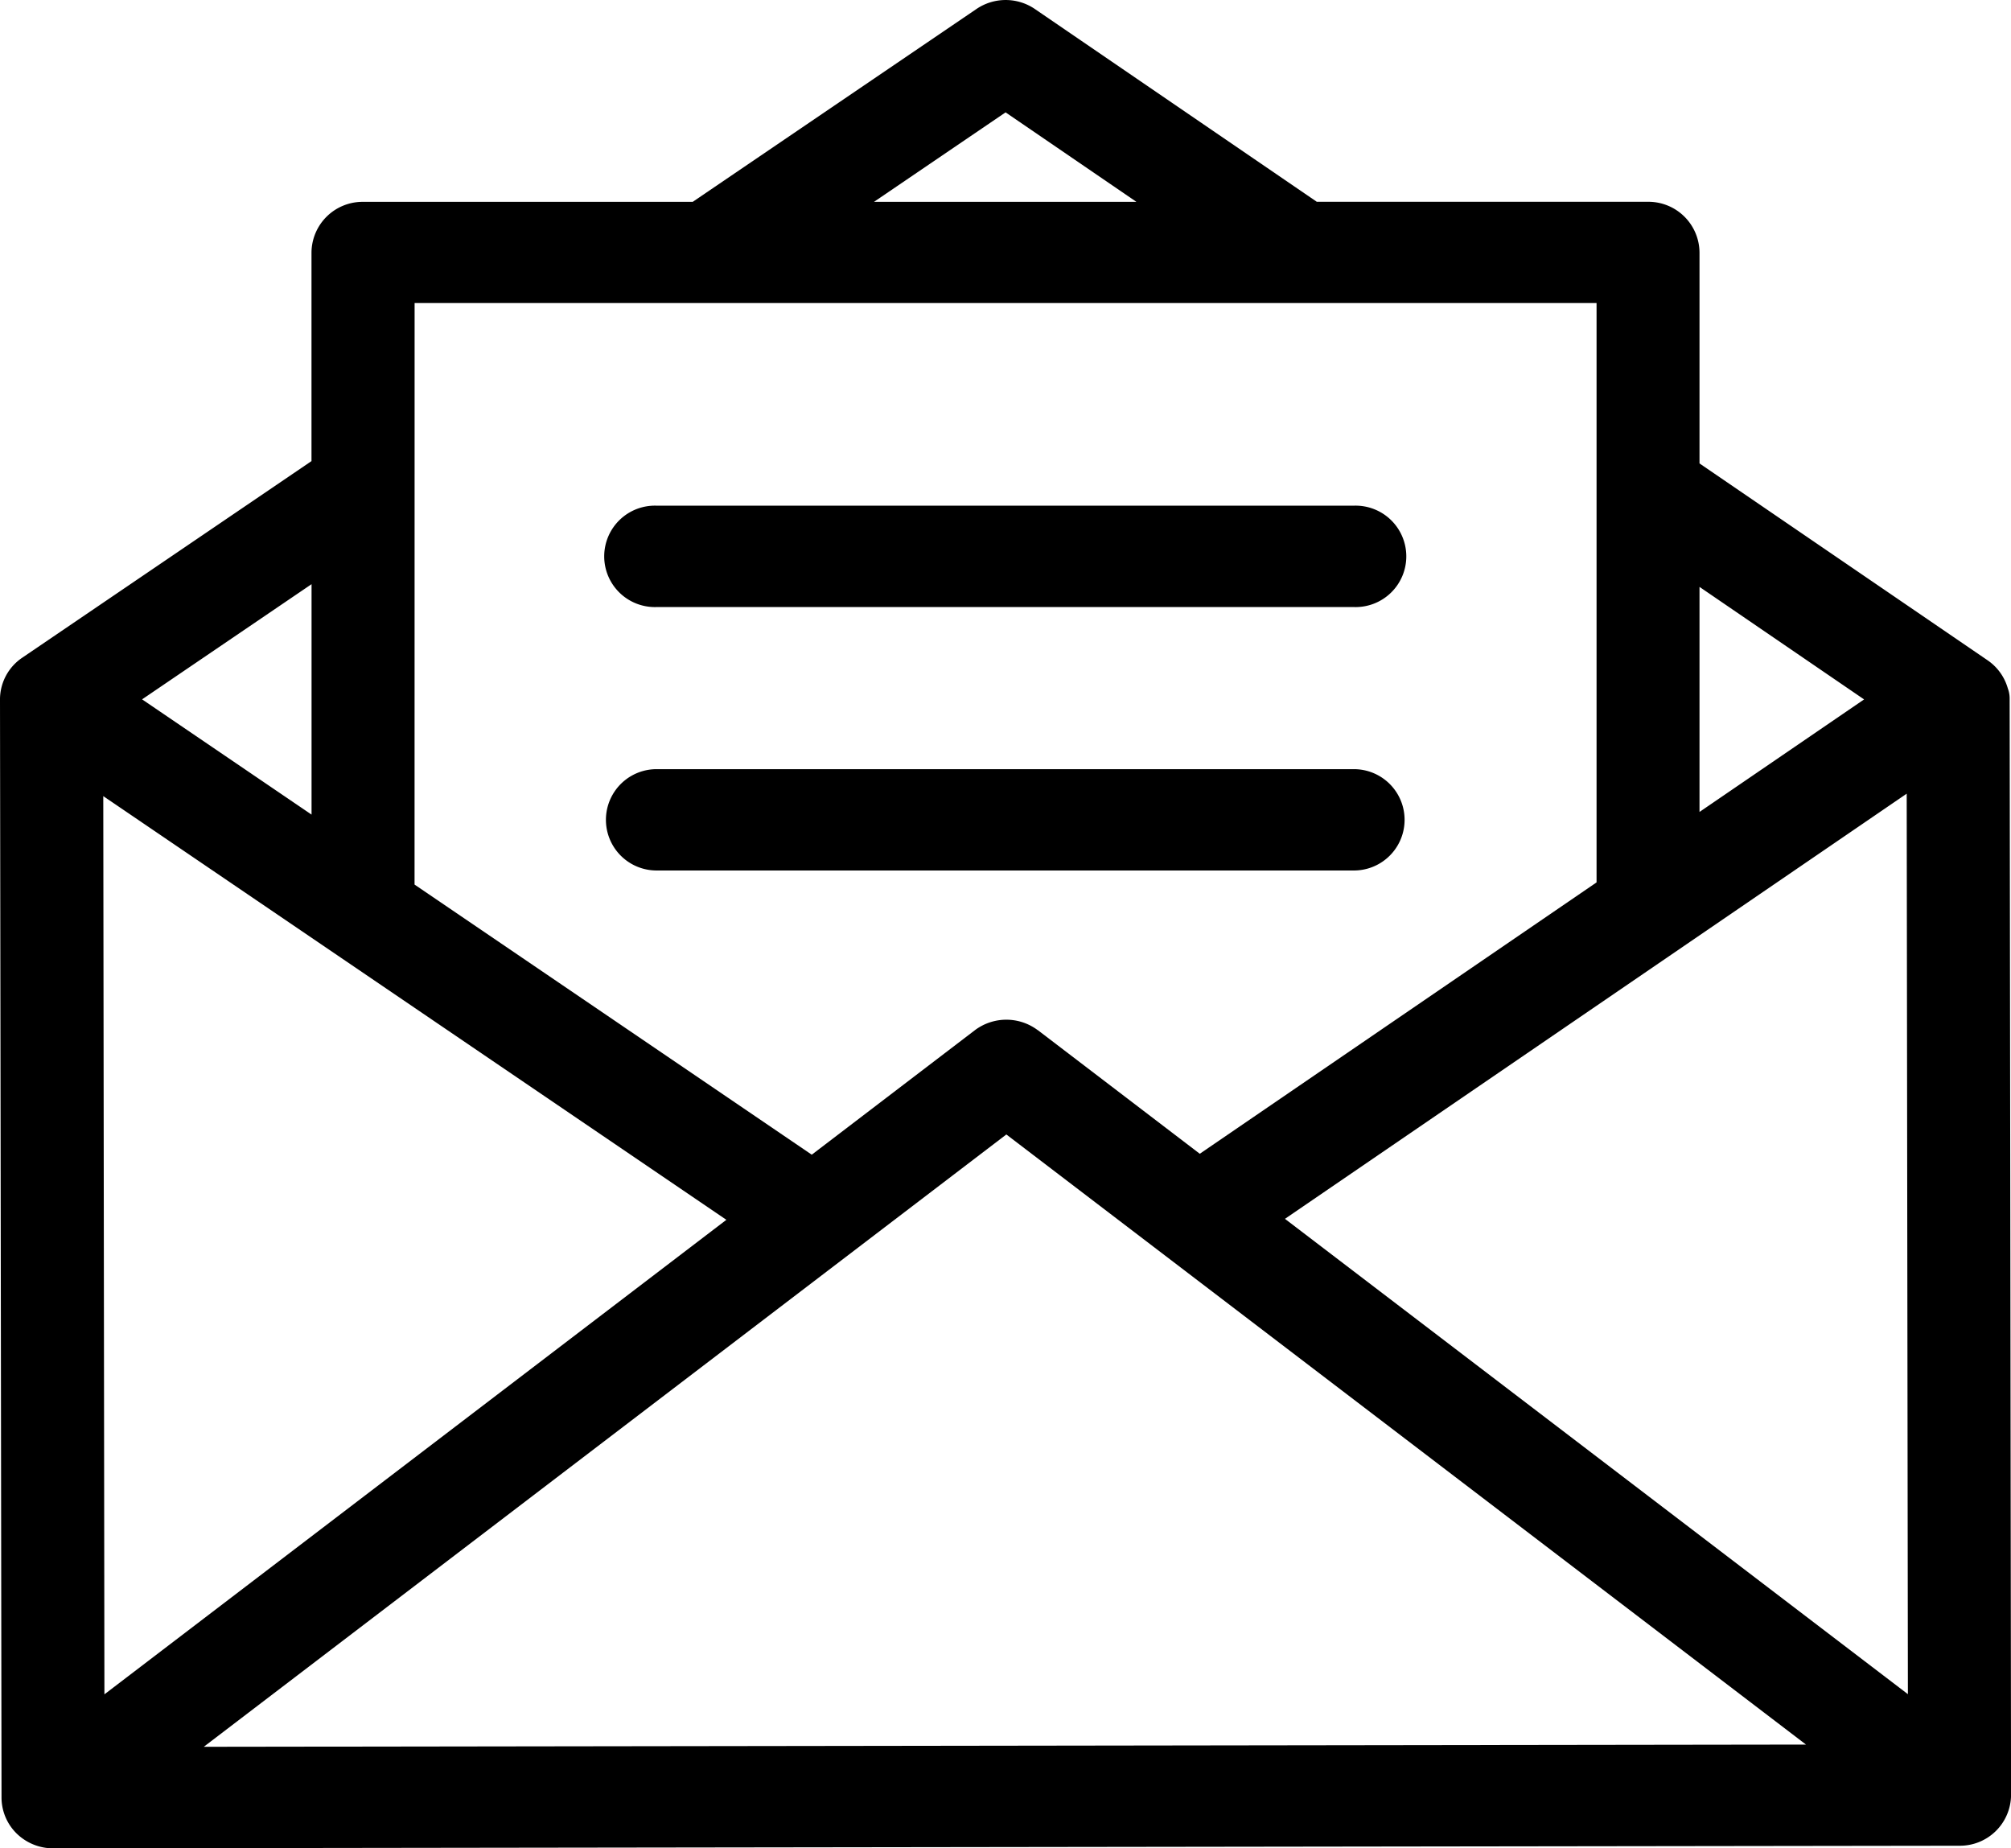 <svg xmlns="http://www.w3.org/2000/svg" width="36.999" height="34.001" viewBox="0 0 36.999 34.001"><path d="M1333.976,57a.961.961,0,0,1-.67-.273.93.93,0,0,1-.278-.659l-.028-20.2c0-.006,0-.011,0-.017a.927.927,0,0,1,.409-.753l5.322-3.617V27.643a.94.94,0,0,1,.948-.931h6.066l5.218-3.546a.956.956,0,0,1,1.079,0l5.185,3.545h6.093a.94.94,0,0,1,.948.931v3.882l5.3,3.621a.937.937,0,0,1,.373.519.514.514,0,0,1,.033.184L1370,56.019a.94.94,0,0,1-.946.933L1333.976,57Zm2.773-1.868,29.478-.041-14.712-11.223Zm-1.828-.965,11.443-8.729L1334.9,37.644Zm21.72-8.747,11.461,8.744-.022-16.565Zm-16.014-6.149,7.308,4.969,3-2.289a.963.963,0,0,1,1.149-.008l.013.008,2.977,2.272,7.3-4.992V28.574h-21.746Zm-5.013-3.407,3.118,2.12V33.745Zm28.654,2.071,3.028-2.07-3.028-2.07Zm-15.188-11.223h4.828l-2.407-1.646Zm-4,12.3a.932.932,0,1,1,0-1.864h12.83a.932.932,0,1,1,0,1.864Zm0-4.846a.933.933,0,1,1,0-1.865h12.83a.933.933,0,1,1,0,1.865Z" transform="translate(-1333 -22.999)"></path></svg>